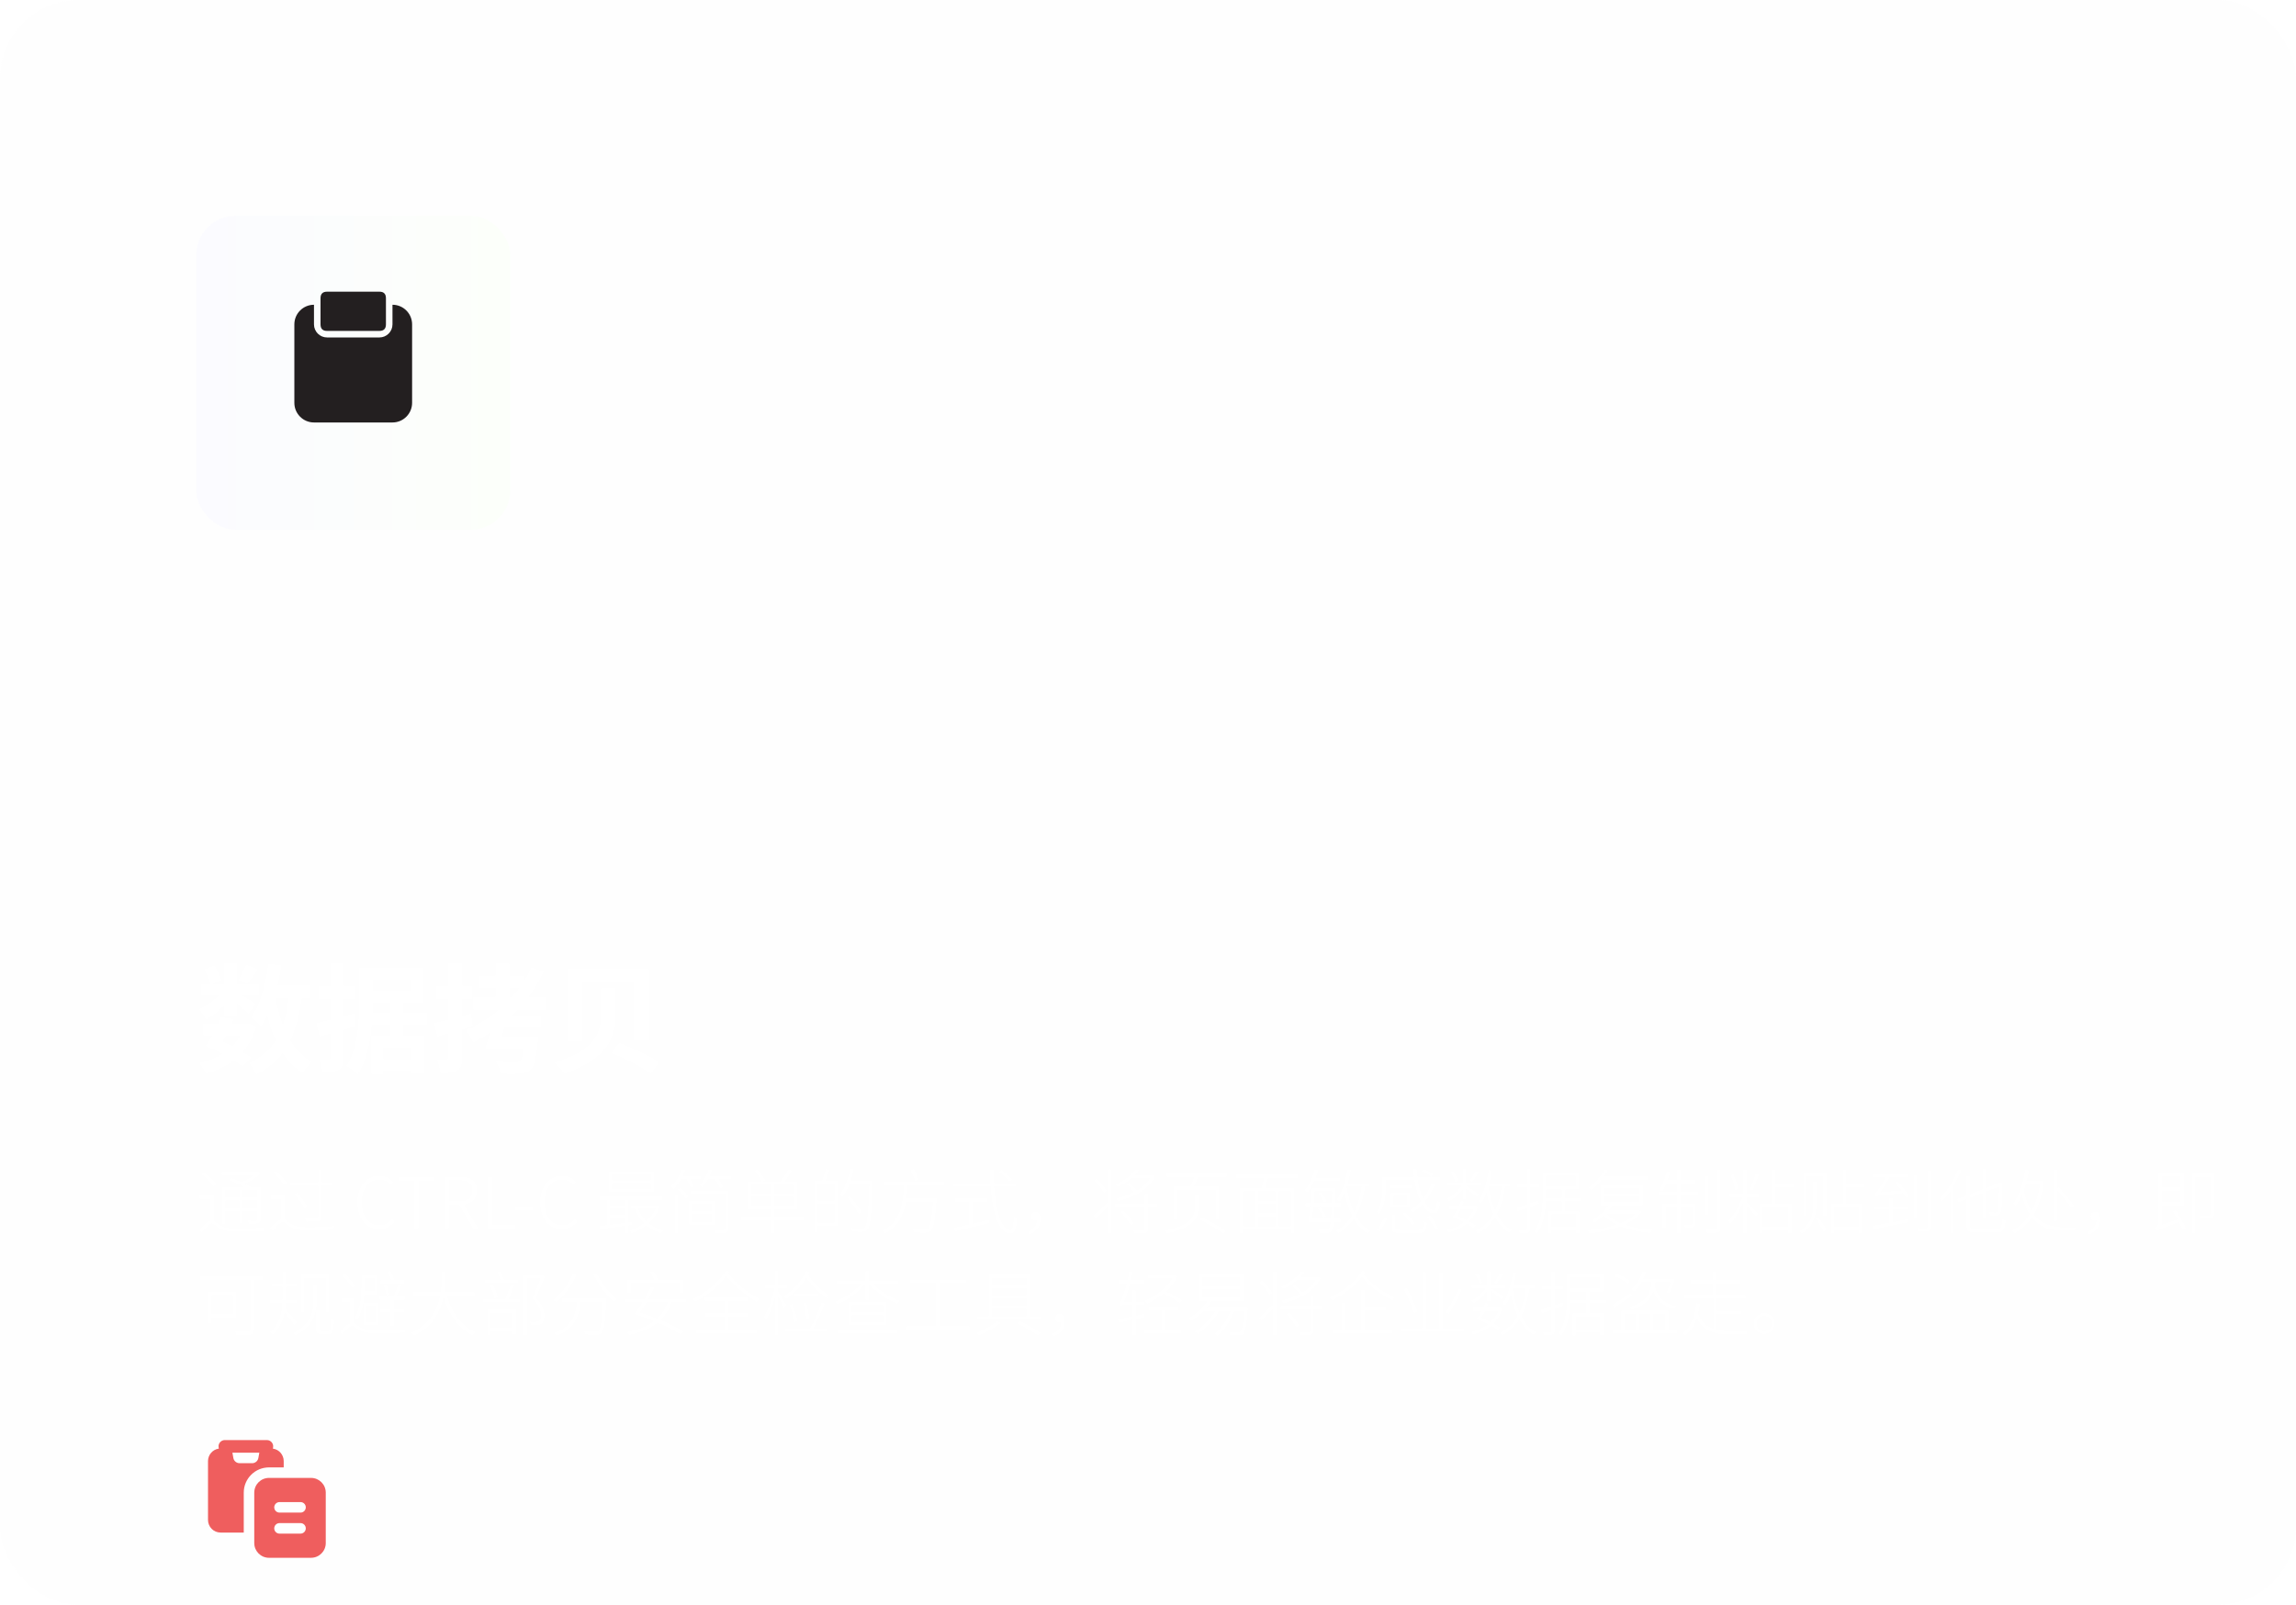 <svg xmlns="http://www.w3.org/2000/svg" xmlns:xlink="http://www.w3.org/1999/xlink" fill="none" version="1.1" width="585" height="409" viewBox="0 0 585 409"><defs><clipPath id="master_svg0_7_1799"><rect x="0" y="0" width="585" height="409" rx="20"/></clipPath><filter id="master_svg1_7_1810" filterUnits="objectBoundingBox" color-interpolation-filters="sRGB" x="-0.25" y="-0.2" width="1.5" height="1.5"><feFlood flood-opacity="0" result="BackgroundImageFix"/><feColorMatrix in="SourceAlpha" type="matrix" values="0 0 0 0 0 0 0 0 0 0 0 0 0 0 0 0 0 0 127 0"/><feOffset dy="4" dx="0"/><feGaussianBlur stdDeviation="5"/><feColorMatrix type="matrix" values="0 0 0 0 0 0 0 0 0 0 0 0 0 0 0 0 0 0 0.3 0"/><feBlend mode="normal" in2="BackgroundImageFix" result="effect1_dropShadow"/><feBlend mode="normal" in="SourceGraphic" in2="effect1_dropShadow" result="shape"/></filter><linearGradient x1="0" y1="0.5" x2="1" y2="0.5" id="master_svg2_7_0921"><stop offset="0%" stop-color="#FBFBFF" stop-opacity="1"/><stop offset="100%" stop-color="#FCFFFA" stop-opacity="1"/></linearGradient><clipPath id="master_svg3_7_0885"><rect x="70" y="71" width="40" height="40" rx="0"/></clipPath><clipPath id="master_svg4_7_1831"><rect x="53" y="367" width="30" height="30" rx="0"/></clipPath></defs><g clip-path="url(#master_svg0_7_1799)"><rect x="0" y="0" width="585" height="409" rx="20" fill="#F1F1F1" fill-opacity="0.1"/><g><g filter="url(#master_svg1_7_1810)"><rect x="50" y="51" width="80" height="80" rx="10" fill="url(#master_svg2_7_0921)" fill-opacity="1"/></g><g clip-path="url(#master_svg3_7_0885)"><g><path d="M100,77.666L100,82.666C100,84.507,98.508,85.999,96.667,85.999L83.333,85.999C81.492,85.999,80,84.507,80,82.666L80,77.666C77.239,77.666,75,79.905,75,82.666L75,102.666C75,105.427,77.239,107.666,80,107.666L100,107.666C102.761,107.666,105,105.427,105,102.666L105,82.666C105,79.905,102.761,77.666,100,77.666Z" fill="#231F20" fill-opacity="1" style="mix-blend-mode:passthrough"/></g><g><path d="M83.333,74.334L96.667,74.334Q98.333,74.334,98.333,76.001L98.333,82.667Q98.333,84.334,96.667,84.334L83.333,84.334Q81.667,84.334,81.667,82.667L81.667,76.001Q81.667,74.334,83.333,74.334Z" fill="#231F20" fill-opacity="1" style="mix-blend-mode:passthrough"/></g></g></g><g><path d="M62.72,245.86C62.24,247,61.4,248.65,60.74,249.7L63.02,250.72C63.8,249.79,64.76,248.41,65.75,247.06L62.72,245.86ZM61.22,263.86C60.68,264.91,59.96,265.84,59.15,266.65L56.69,265.45L57.59,263.86L61.22,263.86ZM52.4,266.59C53.78,267.13,55.25,267.85,56.69,268.6C54.98,269.65,52.97,270.43,50.78,270.91C51.38,271.54,52.07,272.8,52.4,273.61C55.1,272.86,57.53,271.78,59.57,270.25C60.44,270.79,61.22,271.33,61.85,271.81L63.98,269.47C63.38,269.05,62.63,268.6,61.85,268.12C63.38,266.38,64.55,264.22,65.3,261.55L63.35,260.83L62.81,260.95L59.03,260.95L59.51,259.78L56.33,259.21C56.12,259.78,55.88,260.35,55.61,260.95L51.8,260.95L51.8,263.86L54.11,263.86C53.54,264.88,52.94,265.81,52.4,266.59ZM52.01,247.09C52.73,248.26,53.45,249.82,53.66,250.84L51.29,250.84L51.29,253.66L55.73,253.66C54.35,255.13,52.43,256.45,50.66,257.17C51.32,257.83,52.1,259,52.52,259.81C54.02,258.97,55.61,257.74,56.99,256.36L56.99,259.03L60.32,259.03L60.32,255.79C61.46,256.69,62.63,257.68,63.29,258.31L65.18,255.82C64.64,255.43,62.99,254.44,61.61,253.66L66.02,253.66L66.02,250.84L60.32,250.84L60.32,245.5L56.99,245.5L56.99,250.84L53.9,250.84L56.39,249.76C56.15,248.68,55.37,247.15,54.59,246.01L52.01,247.09ZM68.36,245.59C67.7,250.99,66.35,256.12,63.95,259.24C64.67,259.75,66.02,260.92,66.53,261.52C67.1,260.71,67.64,259.81,68.12,258.82C68.69,261.1,69.38,263.23,70.25,265.12C68.69,267.64,66.5,269.53,63.47,270.91C64.07,271.6,65.03,273.1,65.33,273.82C68.15,272.38,70.34,270.58,72.02,268.33C73.37,270.4,75.05,272.14,77.12,273.43C77.63,272.53,78.68,271.24,79.46,270.61C77.18,269.35,75.38,267.46,73.97,265.12C75.41,262.15,76.31,258.61,76.88,254.38L78.77,254.38L78.77,251.05L70.73,251.05C71.09,249.43,71.42,247.78,71.66,246.07L68.36,245.59ZM73.52,254.38C73.22,256.93,72.77,259.21,72.08,261.19C71.27,259.09,70.67,256.81,70.25,254.38L73.52,254.38ZM94.55,264.01L94.55,273.67L97.64,273.67L97.64,272.8L104.9,272.8L104.9,273.64L108.14,273.64L108.14,264.01L102.74,264.01L102.74,261.13L108.83,261.13L108.83,258.1L102.74,258.1L102.74,255.43L107.99,255.43L107.99,246.7L91.46,246.7L91.46,255.91C91.46,260.62,91.22,267.22,88.22,271.66C89,272.05,90.53,273.13,91.13,273.76C93.44,270.37,94.37,265.51,94.73,261.13L99.38,261.13L99.38,264.01L94.55,264.01ZM94.94,249.79L104.6,249.79L104.6,252.37L94.94,252.37L94.94,249.79ZM94.94,255.43L99.38,255.43L99.38,258.1L94.91,258.1L94.94,255.91L94.94,255.43ZM97.64,269.95L97.64,266.95L104.9,266.95L104.9,269.95L97.64,269.95ZM84.26,245.53L84.26,251.2L81.11,251.2L81.11,254.5L84.26,254.5L84.26,259.87L80.63,260.74L81.44,264.19L84.26,263.38L84.26,269.47C84.26,269.86,84.14,269.98,83.78,269.98C83.42,270.01,82.37,270.01,81.26,269.98C81.71,270.91,82.1,272.41,82.19,273.28C84.14,273.28,85.46,273.16,86.36,272.59C87.29,272.05,87.56,271.15,87.56,269.5L87.56,262.45L90.65,261.52L90.2,258.28L87.56,259L87.56,254.5L90.59,254.5L90.59,251.2L87.56,251.2L87.56,245.53L84.26,245.53ZM135.44,246.55C134.9,247.69,134.3,248.8,133.64,249.85L133.64,248.65L129.77,248.65L129.77,245.5L126.29,245.5L126.29,248.65L122.03,248.65L122.03,251.71L126.29,251.71L126.29,254.05L120.59,254.05L120.59,257.29L127.16,257.29C124.67,259.42,121.85,261.16,118.79,262.48C119.33,263.23,120.23,264.85,120.53,265.66C122,264.94,123.41,264.13,124.79,263.23C124.43,264.67,124.04,266.05,123.68,267.13L133.49,267.13C133.22,269.08,132.89,270.07,132.44,270.43C132.11,270.67,131.75,270.7,131.09,270.7C130.28,270.7,128.21,270.67,126.35,270.49C126.95,271.36,127.43,272.68,127.49,273.64C129.44,273.7,131.3,273.7,132.32,273.61C133.58,273.55,134.42,273.34,135.2,272.59C136.1,271.69,136.61,269.68,137.03,265.48C137.09,265.06,137.15,264.16,137.15,264.16L127.88,264.16L128.45,261.88L137.9,261.88L137.9,259L130.19,259C130.79,258.46,131.36,257.89,131.9,257.29L139.1,257.29L139.1,254.05L134.66,254.05C136.13,252.07,137.45,249.91,138.56,247.63L135.44,246.55ZM129.77,251.71L132.38,251.71C131.78,252.52,131.15,253.3,130.49,254.05L129.77,254.05L129.77,251.71ZM114.23,245.53L114.23,251.2L111.11,251.2L111.11,254.5L114.23,254.5L114.23,259.87L110.63,260.74L111.41,264.19L114.23,263.38L114.23,269.47C114.23,269.86,114.11,269.98,113.75,269.98C113.39,270.01,112.31,270.01,111.26,269.98C111.71,271,112.13,272.56,112.22,273.52C114.2,273.52,115.58,273.37,116.51,272.8C117.47,272.2,117.77,271.21,117.77,269.5L117.77,262.36L120.44,261.55L119.99,258.31L117.77,258.91L117.77,254.5L120.29,254.5L120.29,251.2L117.77,251.2L117.77,245.53L114.23,245.53ZM153.11,251.89L153.11,258.7C153.11,262.72,152.06,267.55,141.29,270.76C142.19,271.48,143.3,272.92,143.75,273.67C154.97,269.86,156.89,263.92,156.89,258.73L156.89,251.89L153.11,251.89ZM155.78,268.3C159.14,269.71,163.67,272.02,165.83,273.58L167.96,270.7C165.62,269.14,161,267.01,157.76,265.75L155.78,268.3ZM144.77,246.94L144.77,265.3L148.37,265.3L148.37,250.24L161.54,250.24L161.54,265.15L165.35,265.15L165.35,246.94L144.77,246.94Z" fill="#FFFFFF" fill-opacity="1"/></g><g><path d="M51.368,299.212C52.448,300.148,53.762,301.462,54.374,302.29L55.04,301.732C54.392,300.904,53.078,299.644,51.98,298.744L51.368,299.212ZM54.41,304.648L50.882,304.648L50.882,305.494L53.582,305.494L53.582,311.11C52.772,311.362,51.854,312.262,50.846,313.396L51.44,314.08C52.43,312.802,53.312,311.794,53.96,311.794C54.392,311.794,55.022,312.442,55.742,312.874C57.02,313.684,58.532,313.9,60.746,313.9C62.69,313.9,65.948,313.81,67.118,313.738C67.136,313.468,67.28,313.072,67.37,312.856C65.534,313,62.978,313.126,60.746,313.126C58.712,313.126,57.236,312.982,56.012,312.226C55.238,311.722,54.806,311.326,54.41,311.146L54.41,304.648ZM56.48,298.69L56.48,299.446L64.796,299.446C63.914,300.13,62.726,300.814,61.592,301.282C60.674,300.868,59.702,300.472,58.838,300.166L58.28,300.706C59.594,301.192,61.16,301.894,62.348,302.506L56.57,302.506L56.57,311.83L57.398,311.83L57.398,308.662L60.998,308.662L60.998,311.758L61.808,311.758L61.808,308.662L65.534,308.662L65.534,310.786C65.534,311.02,65.462,311.092,65.228,311.11C64.976,311.11,64.148,311.128,63.122,311.092C63.248,311.308,63.356,311.614,63.41,311.848C64.688,311.848,65.444,311.848,65.858,311.704C66.254,311.56,66.38,311.326,66.38,310.786L66.38,302.506L64.004,302.506C63.59,302.254,63.05,301.966,62.438,301.678C63.878,300.994,65.39,300.04,66.416,299.068L65.822,298.636L65.642,298.69L56.48,298.69ZM65.534,303.244L65.534,305.188L61.808,305.188L61.808,303.244L65.534,303.244ZM57.398,305.908L60.998,305.908L60.998,307.906L57.398,307.906L57.398,305.908ZM57.398,305.188L57.398,303.244L60.998,303.244L60.998,305.188L57.398,305.188ZM65.534,305.908L65.534,307.906L61.808,307.906L61.808,305.908L65.534,305.908ZM69.656,298.87C70.664,299.788,71.834,301.084,72.374,301.912L73.094,301.408C72.518,300.598,71.348,299.338,70.322,298.438L69.656,298.87ZM75.038,304.324C75.992,305.44,77.108,307.024,77.594,307.96L78.314,307.528C77.792,306.592,76.694,305.08,75.74,303.964L75.038,304.324ZM72.536,304.774L68.972,304.774L68.972,305.602L71.69,305.602L71.69,310.732C70.862,310.966,69.908,311.866,68.846,313.018L69.44,313.738C70.52,312.424,71.456,311.434,72.104,311.434C72.5,311.434,73.058,312.064,73.778,312.55C74.984,313.378,76.46,313.558,78.692,313.558C80.33,313.558,83.678,313.468,84.956,313.396C84.974,313.126,85.118,312.712,85.226,312.478C83.516,312.622,80.942,312.766,78.692,312.766C76.64,312.766,75.218,312.622,74.066,311.866C73.328,311.38,72.932,310.948,72.536,310.75L72.536,304.774ZM81.086,298.006L81.086,301.318L73.958,301.318L73.958,302.146L81.086,302.146L81.086,310.012C81.086,310.336,80.96,310.426,80.618,310.462C80.258,310.462,79.034,310.462,77.63,310.426C77.756,310.696,77.918,311.074,77.954,311.344C79.664,311.344,80.69,311.326,81.212,311.164C81.752,311.02,81.986,310.732,81.986,309.994L81.986,302.146L84.632,302.146L84.632,301.318L81.986,301.318L81.986,298.006L81.086,298.006ZM96.602,313.234C98.312,313.234,99.518,312.532,100.526,311.362L99.914,310.678C98.978,311.704,97.97,312.262,96.656,312.262C93.902,312.262,92.174,309.976,92.174,306.412C92.174,302.848,93.938,300.616,96.728,300.616C97.898,300.616,98.852,301.156,99.554,301.93L100.166,301.228C99.464,300.4,98.258,299.644,96.71,299.644C93.38,299.644,91.058,302.236,91.058,306.43C91.058,310.606,93.362,313.234,96.602,313.234ZM105.566,313L106.664,313L106.664,300.814L110.786,300.814L110.786,299.878L101.444,299.878L101.444,300.814L105.566,300.814L105.566,313ZM114.368,306.178L114.368,300.778L116.888,300.778C119.138,300.778,120.38,301.48,120.38,303.388C120.38,305.278,119.138,306.178,116.888,306.178L114.368,306.178ZM120.542,313L121.766,313L118.22,306.988C120.218,306.682,121.496,305.476,121.496,303.388C121.496,300.832,119.732,299.878,117.122,299.878L113.288,299.878L113.288,313L114.368,313L114.368,307.078L117.05,307.078L120.542,313ZM124.232,313L131.288,313L131.288,312.064L125.312,312.064L125.312,299.878L124.232,299.878L124.232,313ZM131.36,308.482L135.788,308.482L135.788,307.582L131.36,307.582L131.36,308.482ZM143.168,313.234C144.878,313.234,146.084,312.532,147.092,311.362L146.48,310.678C145.544,311.704,144.536,312.262,143.222,312.262C140.468,312.262,138.74,309.976,138.74,306.412C138.74,302.848,140.504,300.616,143.294,300.616C144.464,300.616,145.418,301.156,146.12,301.93L146.732,301.228C146.03,300.4,144.824,299.644,143.276,299.644C139.946,299.644,137.624,302.236,137.624,306.43C137.624,310.606,139.928,313.234,143.168,313.234ZM155.93,301.498L165.794,301.498L165.794,303.082L155.93,303.082L155.93,301.498ZM155.93,299.266L165.794,299.266L165.794,300.814L155.93,300.814L155.93,299.266ZM155.066,298.546L155.066,303.784L166.658,303.784L166.658,298.546L155.066,298.546ZM159.188,305.764L159.188,307.276L155.39,307.276L155.39,305.764L159.188,305.764ZM152.69,312.442L152.816,313.27L159.188,312.406L159.188,314.332L160.034,314.332L160.034,312.298L161.078,312.154L161.078,311.434L160.034,311.56L160.034,305.764L168.818,305.764L168.818,305.008L152.762,305.008L152.762,305.764L154.562,305.764L154.562,312.244L152.69,312.442ZM160.808,307.168L160.808,307.942L161.762,307.942L161.708,307.96C162.248,309.4,163.076,310.678,164.12,311.722C163.004,312.586,161.726,313.234,160.484,313.612C160.646,313.774,160.844,314.098,160.934,314.278C162.23,313.846,163.544,313.162,164.696,312.244C165.776,313.162,167.054,313.864,168.494,314.296C168.62,314.08,168.854,313.774,169.034,313.612C167.612,313.234,166.352,312.586,165.29,311.74C166.532,310.606,167.558,309.148,168.134,307.366L167.63,307.132L167.468,307.168L160.808,307.168ZM162.5,307.942L167.072,307.942C166.55,309.22,165.704,310.318,164.714,311.218C163.742,310.3,163.004,309.202,162.5,307.942ZM159.188,308.014L159.188,309.598L155.39,309.598L155.39,308.014L159.188,308.014ZM159.188,310.318L159.188,311.668L155.39,312.136L155.39,310.318L159.188,310.318ZM171.914,304.756L171.914,314.296L172.778,314.296L172.778,304.756L171.914,304.756ZM172.67,303.172C173.444,303.838,174.326,304.81,174.74,305.44L175.424,304.972C174.992,304.342,174.11,303.424,173.3,302.74L172.67,303.172ZM175.586,306.034L175.586,312.1L182.12,312.1L182.12,306.034L175.586,306.034ZM173.732,297.97C173.138,299.734,172.112,301.39,170.87,302.488C171.086,302.596,171.446,302.848,171.608,302.992C172.31,302.308,172.976,301.444,173.552,300.454L174.884,300.454C175.334,301.174,175.766,302.092,175.946,302.686L176.738,302.38C176.576,301.894,176.198,301.12,175.802,300.454L178.628,300.454L178.628,299.68L173.966,299.68C174.2,299.194,174.398,298.69,174.578,298.168L173.732,297.97ZM180.554,297.988C180.086,299.572,179.258,301.03,178.214,302.038C178.448,302.164,178.79,302.416,178.952,302.56C179.492,302.002,179.996,301.282,180.428,300.49L182.138,300.49C182.696,301.246,183.236,302.218,183.47,302.848L184.244,302.524C184.028,301.966,183.56,301.192,183.074,300.49L186.332,300.49L186.332,299.716L180.806,299.716C181.04,299.212,181.238,298.708,181.4,298.168L180.554,297.988ZM181.31,309.346L181.31,311.362L176.378,311.362L176.378,309.346L181.31,309.346ZM176.378,306.772L181.31,306.772L181.31,308.644L176.378,308.644L176.378,306.772ZM176.054,303.46L176.054,304.27L184.802,304.27L184.802,313.108C184.802,313.36,184.73,313.432,184.442,313.45C184.172,313.468,183.218,313.468,182.102,313.45C182.246,313.684,182.372,314.026,182.426,314.26C183.776,314.26,184.604,314.26,185.072,314.116C185.522,313.972,185.648,313.702,185.648,313.108L185.648,303.46L176.054,303.46ZM191.444,304.972L196.322,304.972L196.322,307.33L191.444,307.33L191.444,304.972ZM197.222,304.972L202.298,304.972L202.298,307.33L197.222,307.33L197.222,304.972ZM191.444,301.894L196.322,301.894L196.322,304.216L191.444,304.216L191.444,301.894ZM197.222,301.894L202.298,301.894L202.298,304.216L197.222,304.216L197.222,301.894ZM200.858,298.024C200.39,298.942,199.598,300.238,198.914,301.102L194.324,301.102L194.954,300.76C194.594,300.022,193.73,298.888,192.974,298.06L192.254,298.42C192.992,299.248,193.766,300.364,194.162,301.102L190.598,301.102L190.598,308.104L196.322,308.104L196.322,310.12L188.834,310.12L188.834,310.948L196.322,310.948L196.322,314.332L197.222,314.332L197.222,310.948L204.818,310.948L204.818,310.12L197.222,310.12L197.222,308.104L203.18,308.104L203.18,301.102L199.886,301.102C200.516,300.292,201.2,299.266,201.758,298.366L200.858,298.024ZM215.906,305.224C216.986,306.52,218.246,308.338,218.822,309.436L219.56,308.932C218.966,307.87,217.688,306.124,216.59,304.828L215.906,305.224ZM210.38,297.934C210.218,298.78,209.822,300.022,209.516,300.868L207.518,300.868L207.518,313.918L208.346,313.918L208.346,312.424L213.476,312.424L213.476,300.868L210.308,300.868C210.65,300.094,211.028,299.05,211.316,298.15L210.38,297.934ZM208.346,301.66L212.648,301.66L212.648,305.98L208.346,305.98L208.346,301.66ZM208.346,311.596L208.346,306.79L212.648,306.79L212.648,311.596L208.346,311.596ZM216.716,297.862C216.14,300.418,215.186,302.92,213.926,304.558C214.142,304.666,214.52,304.918,214.664,305.044C215.33,304.126,215.924,302.974,216.428,301.678L221.504,301.678C221.234,309.382,220.91,312.19,220.316,312.838C220.136,313.072,219.92,313.108,219.56,313.108C219.164,313.108,218.084,313.108,216.914,313C217.076,313.234,217.166,313.594,217.202,313.846C218.192,313.918,219.218,313.954,219.794,313.918C220.37,313.882,220.712,313.756,221.072,313.324C221.774,312.478,222.044,309.742,222.35,301.372C222.35,301.246,222.35,300.85,222.35,300.85L216.734,300.85C217.04,299.95,217.328,298.996,217.544,298.042L216.716,297.862ZM231.998,298.276C232.466,299.158,233.024,300.31,233.24,301.048L234.122,300.67C233.852,299.932,233.312,298.798,232.808,297.934L231.998,298.276ZM225.194,301.228L225.194,302.074L230.324,302.074C230.09,306.376,229.568,311.398,224.762,313.702C224.978,313.864,225.266,314.152,225.41,314.368C228.902,312.622,230.234,309.526,230.828,306.232L237.704,306.232C237.38,310.822,237.002,312.64,236.462,313.144C236.246,313.306,236.03,313.342,235.616,313.342C235.166,313.342,233.906,313.324,232.574,313.216C232.754,313.45,232.862,313.81,232.88,314.062C234.104,314.152,235.274,314.188,235.868,314.152C236.498,314.134,236.858,314.026,237.182,313.666C237.866,313,238.244,311.056,238.622,305.854C238.64,305.71,238.658,305.368,238.658,305.368L230.954,305.368C231.116,304.27,231.188,303.154,231.26,302.074L240.512,302.074L240.512,301.228L225.194,301.228ZM254.534,298.69C255.524,299.374,256.694,300.382,257.27,301.048L257.882,300.472C257.306,299.824,256.118,298.852,255.128,298.168L254.534,298.69ZM252.212,298.06C252.23,299.248,252.266,300.4,252.338,301.516L242.834,301.516L242.834,302.362L252.392,302.362C252.896,309.256,254.516,314.386,257.36,314.386C258.548,314.386,258.926,313.414,259.106,310.444C258.872,310.354,258.512,310.174,258.314,309.976C258.206,312.478,257.99,313.486,257.414,313.486C255.344,313.486,253.76,308.986,253.274,302.362L258.8,302.362L258.8,301.516L253.22,301.516C253.166,300.418,253.13,299.266,253.13,298.06L252.212,298.06ZM242.96,312.946L243.284,313.792C245.57,313.252,248.954,312.442,252.068,311.686L251.996,310.894L247.838,311.848L247.838,306.286L251.492,306.286L251.492,305.422L243.446,305.422L243.446,306.286L246.974,306.286L246.974,312.046L242.96,312.946ZM262.256,314.602C263.948,313.936,265.1,312.568,265.1,310.678C265.1,309.562,264.65,308.842,263.804,308.842C263.21,308.842,262.688,309.202,262.688,309.94C262.688,310.696,263.156,311.038,263.804,311.038C263.93,311.038,264.056,311.02,264.182,310.984C264.11,312.406,263.336,313.288,261.95,313.936L262.256,314.602ZM285.548,308.914C286.538,309.886,287.618,311.272,288.05,312.19L288.806,311.722C288.338,310.804,287.258,309.472,286.268,308.518L285.548,308.914ZM278.762,300.886C279.77,301.804,280.832,303.118,281.3,304.018L281.966,303.46C281.498,302.596,280.382,301.318,279.392,300.4L278.762,300.886ZM291.632,304.306L291.632,306.826L284.09,306.826L284.09,307.654L291.632,307.654L291.632,313.144C291.632,313.396,291.56,313.486,291.272,313.504C290.948,313.522,289.94,313.522,288.734,313.486C288.86,313.738,289.004,314.098,289.04,314.332C290.48,314.332,291.38,314.332,291.848,314.188C292.334,314.044,292.496,313.756,292.496,313.126L292.496,307.654L294.8,307.654L294.8,306.826L292.496,306.826L292.496,304.306L291.632,304.306ZM278.6,309.814L279.158,310.516C280.076,309.652,281.156,308.572,282.218,307.528L282.218,314.314L283.064,314.314L283.064,297.988L282.218,297.988L282.218,306.448C280.886,307.744,279.5,309.022,278.6,309.814ZM287.042,301.822C287.744,302.398,288.5,303.19,288.95,303.82C287.51,304.558,285.908,305.098,284.378,305.404C284.54,305.566,284.72,305.908,284.81,306.124C288.59,305.26,292.622,303.262,294.314,299.716L293.756,299.41L293.594,299.446L289.184,299.446C289.562,299.068,289.904,298.672,290.192,298.276L289.328,297.988C288.338,299.464,286.358,300.958,284.252,301.894C284.414,302.038,284.684,302.29,284.81,302.452C286.07,301.858,287.312,301.084,288.338,300.22L293.072,300.22C292.298,301.516,291.074,302.578,289.652,303.406C289.22,302.794,288.392,301.984,287.69,301.426L287.042,301.822ZM304.412,304.54L304.412,307.816C304.412,309.85,303.782,312.154,296.834,313.612C296.996,313.792,297.23,314.134,297.338,314.314C304.52,312.766,305.294,310.228,305.294,307.834L305.294,304.54L304.412,304.54ZM305.726,310.858C307.832,311.866,310.478,313.378,311.792,314.404L312.35,313.702C310.982,312.694,308.336,311.218,306.248,310.282L305.726,310.858ZM299.138,302.362L299.138,310.768L300.02,310.768L300.02,303.172L309.704,303.172L309.704,310.75L310.622,310.75L310.622,302.362L304.16,302.362C304.556,301.642,304.952,300.706,305.33,299.878L312.566,299.878L312.566,299.05L297.212,299.05L297.212,299.878L304.304,299.878C304.034,300.652,303.62,301.642,303.26,302.362L299.138,302.362ZM320.504,306.79L324.95,306.79L324.95,309.22L320.504,309.22L320.504,306.79ZM320.504,306.034L320.504,303.586L324.95,303.586L324.95,306.034L320.504,306.034ZM320.504,309.976L324.95,309.976L324.95,312.532L320.504,312.532L320.504,309.976ZM314.942,299.266L314.942,300.112L322.124,300.112C321.962,300.958,321.692,301.984,321.44,302.758L315.806,302.758L315.806,314.35L316.652,314.35L316.652,313.378L328.928,313.378L328.928,314.35L329.81,314.35L329.81,302.758L322.322,302.758C322.592,301.966,322.88,300.994,323.15,300.112L330.728,300.112L330.728,299.266L314.942,299.266ZM316.652,312.532L316.652,303.586L319.694,303.586L319.694,312.532L316.652,312.532ZM328.928,312.532L325.778,312.532L325.778,303.586L328.928,303.586L328.928,312.532ZM335.912,304.162C336.542,304.828,337.154,305.746,337.406,306.394L338.036,306.07C337.802,305.422,337.154,304.504,336.506,303.856L335.912,304.162ZM335.75,308.05C336.416,308.788,337.064,309.796,337.316,310.498L337.946,310.156C337.712,309.472,337.028,308.446,336.362,307.744L335.75,308.05ZM334.976,297.988C334.436,300.04,333.572,302.056,332.42,303.406C332.618,303.514,332.996,303.748,333.158,303.892C333.788,303.1,334.364,302.092,334.85,300.958L341.348,300.958L341.348,300.148L335.192,300.148C335.426,299.5,335.66,298.834,335.84,298.15L334.976,297.988ZM339.296,307.402C339.242,308.734,339.17,309.796,339.098,310.624L334.31,310.624C334.418,309.706,334.526,308.572,334.652,307.402L339.296,307.402ZM334.22,302.812C334.148,303.946,334.04,305.278,333.914,306.61L332.582,306.61L332.582,307.402L333.842,307.402C333.68,308.914,333.518,310.372,333.356,311.416L339.008,311.416C338.882,312.442,338.738,312.964,338.558,313.18C338.414,313.396,338.252,313.432,337.964,313.432C337.64,313.432,336.83,313.414,335.966,313.342C336.092,313.576,336.182,313.918,336.2,314.152C336.974,314.206,337.784,314.224,338.234,314.206C338.72,314.17,339.008,314.044,339.278,313.666C339.53,313.36,339.71,312.712,339.854,311.416L341.564,311.416L341.564,310.624L339.926,310.624C339.998,309.778,340.07,308.716,340.124,307.402L341.672,307.402L341.672,306.61L340.16,306.61L340.268,303.316C340.268,303.172,340.286,302.812,340.286,302.812L334.22,302.812ZM339.332,306.61L334.724,306.61L334.976,303.604L339.44,303.604L339.332,306.61ZM343.13,302.326L346.964,302.326C346.568,304.936,345.974,307.132,345.02,308.95C344.138,307.078,343.508,304.846,343.112,302.416L343.13,302.326ZM343.382,297.988C342.842,300.922,341.96,303.838,340.628,305.728C340.844,305.854,341.204,306.124,341.348,306.25C341.798,305.566,342.194,304.756,342.572,303.874C343.022,306.106,343.67,308.122,344.534,309.832C343.526,311.416,342.194,312.676,340.412,313.63C340.592,313.792,340.88,314.134,340.988,314.296C342.662,313.324,343.958,312.118,344.966,310.624C345.884,312.208,347.054,313.486,348.494,314.386C348.638,314.152,348.926,313.846,349.142,313.684C347.612,312.838,346.406,311.488,345.47,309.814C346.604,307.816,347.324,305.35,347.81,302.326L348.908,302.326L348.908,301.516L343.382,301.516C343.706,300.436,343.976,299.302,344.21,298.132L343.382,297.988ZM362.192,298.456C363.074,298.798,364.136,299.356,364.676,299.842L365.198,299.266C364.658,298.816,363.596,298.258,362.714,297.97L362.192,298.456ZM353.984,302.074L353.984,302.794L359.672,302.794L359.672,302.074L353.984,302.074ZM354.632,309.67L354.632,312.892C354.632,313.99,355.118,314.206,356.936,314.206C357.332,314.206,361.094,314.206,361.508,314.206C363.092,314.206,363.434,313.72,363.56,311.56C363.308,311.524,362.93,311.398,362.714,311.254C362.642,313.162,362.498,313.45,361.472,313.45C360.68,313.45,357.512,313.45,356.936,313.45C355.712,313.45,355.496,313.342,355.496,312.874L355.496,309.67L354.632,309.67ZM357.314,309.31C358.232,310.174,359.258,311.398,359.762,312.172L360.482,311.74C359.996,310.984,358.898,309.778,357.998,308.95L357.314,309.31ZM363.668,310.102C364.46,311.146,365.306,312.55,365.666,313.468L366.494,313.144C366.116,312.244,365.252,310.84,364.442,309.832L363.668,310.102ZM352.724,310.246C352.256,311.182,351.536,312.586,350.78,313.414L351.554,313.774C352.274,312.892,352.94,311.524,353.444,310.57L352.724,310.246ZM355.064,304.774L358.502,304.774L358.502,307.006L355.064,307.006L355.064,304.774ZM354.29,304.072L354.29,307.708L359.276,307.708L359.276,304.072L354.29,304.072ZM352.256,299.896L352.256,302.578C352.256,304.414,352.076,306.97,350.744,308.896C350.942,308.986,351.266,309.274,351.41,309.454C352.814,307.402,353.084,304.576,353.084,302.596L353.084,300.67L360.392,300.67C360.698,302.83,361.274,304.738,362.012,306.214C361.202,307.096,360.266,307.852,359.258,308.464C359.438,308.59,359.78,308.878,359.906,309.04C360.806,308.446,361.652,307.762,362.426,306.952C363.29,308.374,364.316,309.22,365.378,309.22C366.35,309.22,366.71,308.554,366.872,306.43C366.638,306.358,366.332,306.214,366.134,306.034C366.062,307.708,365.882,308.392,365.414,308.41C364.622,308.41,363.758,307.654,363.002,306.304C364.046,305.08,364.91,303.622,365.522,301.966L364.712,301.768C364.19,303.154,363.488,304.432,362.588,305.53C362.012,304.234,361.508,302.578,361.238,300.67L366.818,300.67L366.818,299.896L361.13,299.896C361.076,299.284,361.022,298.636,361.004,297.97L360.14,297.97C360.158,298.636,360.212,299.266,360.284,299.896L352.256,299.896ZM375.98,298.402C375.638,299.122,375.008,300.22,374.54,300.868L375.116,301.174C375.62,300.544,376.232,299.608,376.736,298.762L375.98,298.402ZM369.608,298.78C370.112,299.536,370.616,300.544,370.814,301.192L371.48,300.886C371.3,300.238,370.796,299.248,370.256,298.528L369.608,298.78ZM375.53,308.104C375.098,309.22,374.432,310.156,373.622,310.93C372.848,310.534,372.02,310.156,371.228,309.832C371.534,309.328,371.876,308.734,372.182,308.104L375.53,308.104ZM370.112,310.174C371.03,310.516,372.056,310.984,372.992,311.452C371.75,312.424,370.256,313.072,368.708,313.432C368.87,313.594,369.068,313.918,369.14,314.116C370.814,313.666,372.398,312.946,373.712,311.848C374.396,312.208,374.99,312.568,375.422,312.892L376.016,312.298C375.566,311.992,374.99,311.65,374.324,311.29C375.314,310.3,376.088,309.058,376.538,307.492L376.07,307.276L375.908,307.312L372.56,307.312L373.028,306.232L372.236,306.088C372.092,306.484,371.93,306.898,371.732,307.312L369.176,307.312L369.176,308.104L371.336,308.104C370.94,308.86,370.508,309.598,370.112,310.174ZM372.668,297.97L372.668,301.426L368.78,301.426L368.78,302.2L372.416,302.2C371.534,303.532,370.058,304.846,368.69,305.44C368.87,305.62,369.104,305.926,369.212,306.16C370.454,305.494,371.75,304.324,372.668,303.1L372.668,305.692L373.514,305.692L373.514,302.938C374.45,303.568,375.836,304.612,376.304,305.062L376.826,304.378C376.34,304.018,374.306,302.686,373.514,302.2L377.348,302.2L377.348,301.426L373.514,301.426L373.514,297.97L372.668,297.97ZM380.948,308.518C380.156,306.736,379.58,304.648,379.22,302.416L379.22,302.398L382.64,302.398C382.28,304.774,381.758,306.808,380.948,308.518ZM379.292,298.204C378.824,301.318,378.014,304.306,376.628,306.196C376.844,306.322,377.204,306.592,377.348,306.718C377.888,305.908,378.338,304.954,378.734,303.874C379.166,305.908,379.742,307.762,380.498,309.382C379.454,311.218,377.996,312.64,375.962,313.666C376.142,313.846,376.394,314.188,376.484,314.368C378.41,313.306,379.85,311.938,380.93,310.228C381.884,311.938,383.072,313.306,384.584,314.188C384.71,313.954,384.98,313.666,385.178,313.486C383.594,312.658,382.352,311.236,381.398,309.418C382.406,307.51,383.054,305.206,383.486,302.398L384.746,302.398L384.746,301.57L379.454,301.57C379.724,300.544,379.94,299.464,380.12,298.33L379.292,298.204ZM394.502,308.68L394.502,314.368L395.312,314.368L395.312,313.486L401.54,313.486L401.54,314.26L402.368,314.26L402.368,308.68L398.768,308.68L398.768,306.142L402.998,306.142L402.998,305.35L398.768,305.35L398.768,303.136L402.314,303.136L402.314,298.816L393.062,298.816L393.062,304.198C393.062,307.096,392.882,311.002,390.974,313.828C391.172,313.918,391.532,314.152,391.694,314.296C393.278,311.992,393.746,308.842,393.872,306.142L397.922,306.142L397.922,308.68L394.502,308.68ZM393.908,299.608L401.468,299.608L401.468,302.344L393.908,302.344L393.908,299.608ZM393.908,303.136L397.922,303.136L397.922,305.35L393.89,305.35L393.908,304.198L393.908,303.136ZM395.312,312.73L395.312,309.454L401.54,309.454L401.54,312.73L395.312,312.73ZM389.084,297.988L389.084,301.732L386.618,301.732L386.618,302.578L389.084,302.578L389.084,306.934C388.076,307.276,387.14,307.582,386.42,307.798L386.708,308.68L389.084,307.834L389.084,313.144C389.084,313.396,388.976,313.468,388.76,313.468C388.544,313.486,387.824,313.486,386.96,313.468C387.068,313.72,387.194,314.08,387.23,314.278C388.364,314.296,389.012,314.26,389.372,314.134C389.75,313.99,389.912,313.738,389.912,313.144L389.912,307.546L392.09,306.79L391.964,305.962L389.912,306.664L389.912,302.578L392.09,302.578L392.09,301.732L389.912,301.732L389.912,297.988L389.084,297.988ZM408.668,304.918L417.632,304.918L417.632,306.412L408.668,306.412L408.668,304.918ZM408.668,302.758L417.632,302.758L417.632,304.234L408.668,304.234L408.668,302.758ZM407.822,302.038L407.822,307.132L409.856,307.132C408.83,308.644,407.228,310.048,405.608,310.966C405.806,311.11,406.13,311.416,406.256,311.56C407.048,311.074,407.858,310.444,408.614,309.742C409.46,310.678,410.576,311.452,411.89,312.082C409.586,312.856,406.958,313.324,404.492,313.522C404.654,313.738,404.816,314.116,404.87,314.35C407.552,314.062,410.432,313.504,412.916,312.532C415.13,313.432,417.758,313.972,420.494,314.224C420.602,313.99,420.818,313.63,421.016,313.432C418.478,313.234,416.048,312.802,413.978,312.1C415.76,311.272,417.272,310.228,418.244,308.878L417.668,308.482L417.524,308.518L409.784,308.518C410.162,308.068,410.504,307.6,410.792,307.132L418.532,307.132L418.532,302.038L407.822,302.038ZM408.848,297.97C407.966,299.806,406.346,301.516,404.798,302.614C404.96,302.794,405.23,303.172,405.338,303.37C406.292,302.632,407.264,301.678,408.11,300.616L419.846,300.616L419.846,299.842L408.686,299.842C409.046,299.32,409.388,298.78,409.658,298.222L408.848,297.97ZM416.822,309.256C415.868,310.264,414.5,311.056,412.916,311.704C411.368,311.056,410.09,310.246,409.19,309.256L416.822,309.256ZM434.336,299.716L434.336,309.58L435.164,309.58L435.164,299.716L434.336,299.716ZM437.522,298.096L437.522,312.892C437.522,313.198,437.432,313.27,437.162,313.288C436.82,313.306,435.776,313.306,434.642,313.27C434.768,313.558,434.894,313.99,434.948,314.242C436.262,314.242,437.234,314.224,437.702,314.062C438.188,313.9,438.386,313.612,438.386,312.856L438.386,298.096L437.522,298.096ZM424.67,298.456C424.256,300.22,423.626,302.02,422.762,303.262C422.996,303.334,423.392,303.496,423.554,303.586C423.932,303.01,424.274,302.308,424.58,301.516L427.28,301.516L427.28,303.73L422.708,303.73L422.708,304.558L427.28,304.558L427.28,306.7L423.608,306.7L423.608,312.838L424.418,312.838L424.418,307.51L427.28,307.51L427.28,314.332L428.108,314.332L428.108,307.51L431.15,307.51L431.15,311.83C431.15,312.01,431.096,312.082,430.898,312.082C430.664,312.118,430.016,312.118,429.08,312.082C429.206,312.316,429.332,312.622,429.368,312.874C430.43,312.874,431.132,312.856,431.492,312.712C431.888,312.568,431.978,312.316,431.978,311.83L431.978,306.7L428.108,306.7L428.108,304.558L432.752,304.558L432.752,303.73L428.108,303.73L428.108,301.516L432.032,301.516L432.032,300.706L428.108,300.706L428.108,298.024L427.28,298.024L427.28,300.706L424.886,300.706C425.12,300.04,425.336,299.32,425.516,298.618L424.67,298.456ZM440.942,299.482C441.482,300.67,441.968,302.218,442.094,303.244L442.868,303.028C442.706,302.002,442.22,300.472,441.644,299.284L440.942,299.482ZM447.278,299.122C446.972,300.31,446.378,302.074,445.874,303.1L446.522,303.334C447.044,302.344,447.656,300.688,448.16,299.392L447.278,299.122ZM448.232,306.754L448.232,314.35L449.078,314.35L449.078,313.486L455.558,313.486L455.558,314.278L456.422,314.278L456.422,306.754L452.246,306.754L452.246,302.614L456.998,302.614L456.998,301.768L452.246,301.768L452.246,298.006L451.382,298.006L451.382,306.754L448.232,306.754ZM449.078,312.658L449.078,307.582L455.558,307.582L455.558,312.658L449.078,312.658ZM440.726,304.216L440.726,305.044L443.966,305.044C443.174,307.276,441.68,309.778,440.384,311.092C440.564,311.29,440.798,311.632,440.906,311.866C442.004,310.66,443.246,308.536,444.11,306.502L444.11,314.332L444.956,314.332L444.956,307.15C445.73,308.014,446.954,309.418,447.35,310.012L447.89,309.328C447.476,308.824,445.55,306.844,444.956,306.304L444.956,305.044L448.142,305.044L448.142,304.216L444.956,304.216L444.956,298.006L444.11,298.006L444.11,304.216L440.726,304.216ZM462.02,301.156L462.02,306.196C462.02,308.536,461.84,311.848,458.582,313.738C458.762,313.9,459.014,314.188,459.122,314.35C462.542,312.244,462.83,308.788,462.83,306.196L462.83,301.156L462.02,301.156ZM462.668,310.606C463.406,311.614,464.252,313.018,464.612,313.864L465.332,313.378C464.936,312.568,464.054,311.218,463.334,310.21L462.668,310.606ZM459.554,299.014L459.554,309.85L460.31,309.85L460.31,299.824L464.54,299.824L464.54,309.832L465.35,309.832L465.35,299.014L459.554,299.014ZM466.556,306.754L466.556,314.35L467.384,314.35L467.384,313.486L473.576,313.486L473.576,314.278L474.404,314.278L474.404,306.754L470.39,306.754L470.39,302.596L474.98,302.596L474.98,301.75L470.39,301.75L470.39,298.006L469.562,298.006L469.562,306.754L466.556,306.754ZM467.384,312.658L467.384,307.564L473.576,307.564L473.576,312.658L467.384,312.658ZM487.544,299.464L487.544,310.354L488.372,310.354L488.372,299.464L487.544,299.464ZM491.18,298.33L491.18,312.586C491.18,312.892,491.09,312.964,490.802,312.982C490.478,313,489.488,313,488.372,312.964C488.516,313.216,488.678,313.648,488.714,313.882C489.992,313.882,490.892,313.882,491.378,313.72C491.828,313.558,492.026,313.27,492.026,312.568L492.026,298.33L491.18,298.33ZM477.05,312.424L477.248,313.288C479.57,312.838,483.008,312.154,486.23,311.506L486.176,310.714L482.198,311.488L482.198,308.23L486.032,308.23L486.032,307.42L482.198,307.42L482.198,305.296L481.37,305.296L481.37,307.42L477.68,307.42L477.68,308.23L481.37,308.23L481.37,311.632L477.05,312.424ZM477.968,304.918C478.328,304.756,478.94,304.684,484.916,304.054C485.24,304.54,485.51,304.972,485.708,305.332L486.392,304.864C485.816,303.856,484.574,302.218,483.548,300.994L482.9,301.372C483.404,301.984,483.944,302.686,484.448,303.37L479.03,303.892C479.876,302.812,480.704,301.426,481.406,300.04L486.356,300.04L486.356,299.23L477.176,299.23L477.176,300.04L480.416,300.04C479.75,301.48,478.85,302.848,478.544,303.244C478.202,303.694,477.932,304.018,477.662,304.072C477.788,304.288,477.914,304.72,477.968,304.918ZM501.026,299.644L501.026,304.702L498.704,305.602L499.046,306.376L501.026,305.62L501.026,312.028C501.026,313.702,501.62,314.116,503.528,314.116C503.978,314.116,508.226,314.116,508.676,314.116C510.512,314.116,510.836,313.342,511.016,310.984C510.746,310.93,510.404,310.768,510.17,310.606C510.044,312.766,509.846,313.306,508.712,313.306C507.83,313.306,504.176,313.306,503.492,313.306C502.16,313.306,501.89,313.036,501.89,312.028L501.89,305.278L505.094,304.036L505.094,310.48L505.94,310.48L505.94,303.712L509.324,302.416C509.324,305.422,509.252,307.762,509.09,308.374C508.946,308.914,508.712,309.004,508.37,309.004C508.118,309.004,507.38,309.004,506.822,308.968C506.948,309.202,507.038,309.544,507.074,309.796C507.56,309.814,508.316,309.814,508.784,309.742C509.306,309.67,509.72,309.4,509.882,308.644C510.098,307.87,510.17,305.026,510.17,301.678L510.206,301.498L509.594,301.228L509.432,301.39L509.306,301.516L505.94,302.812L505.94,297.988L505.094,297.988L505.094,303.136L501.89,304.378L501.89,299.644L501.026,299.644ZM498.866,298.042C497.804,300.868,496.058,303.658,494.186,305.476C494.366,305.656,494.618,306.07,494.726,306.25C495.482,305.476,496.22,304.558,496.904,303.532L496.904,314.296L497.75,314.296L497.75,302.218C498.488,300.976,499.154,299.644,499.676,298.294L498.866,298.042ZM519.8,301.66C519.404,304.504,518.648,306.808,517.622,308.662C516.812,307.33,516.128,305.584,515.66,303.298C515.858,302.776,516.038,302.218,516.2,301.66L519.8,301.66ZM516.038,298.078C515.516,301.57,514.4,304.864,512.906,306.808C513.14,306.916,513.446,307.15,513.608,307.276C514.184,306.52,514.724,305.584,515.174,304.522C515.678,306.592,516.362,308.194,517.154,309.454C515.93,311.362,514.346,312.712,512.546,313.648C512.762,313.792,513.086,314.134,513.248,314.314C514.958,313.396,516.488,312.082,517.712,310.228C519.944,313.108,522.986,313.666,526.154,313.666L528.62,313.666C528.656,313.414,528.836,313,528.998,312.766C528.386,312.784,526.64,312.784,526.19,312.784C523.256,312.784,520.322,312.262,518.18,309.472C519.44,307.312,520.34,304.522,520.79,300.976L520.232,300.814L520.052,300.85L516.416,300.85C516.632,300.04,516.812,299.194,516.956,298.33L516.038,298.078ZM523.148,298.042L523.148,311.146L524.066,311.146L524.066,303.262C525.452,304.72,527,306.61,527.738,307.798L528.476,307.33C527.63,306.07,525.902,304.054,524.48,302.578L524.066,302.812L524.066,298.042L523.148,298.042ZM532.256,314.602C533.948,313.936,535.1,312.568,535.1,310.678C535.1,309.562,534.65,308.842,533.804,308.842C533.21,308.842,532.688,309.202,532.688,309.94C532.688,310.696,533.156,311.038,533.804,311.038C533.93,311.038,534.056,311.02,534.182,310.984C534.11,312.406,533.336,313.288,531.95,313.936L532.256,314.602ZM555.566,303.388L555.566,306.394L550.778,306.394L550.778,303.388L555.566,303.388ZM555.566,302.578L550.778,302.578L550.778,299.752L555.566,299.752L555.566,302.578ZM553.622,308.752C554.018,309.364,554.432,310.066,554.828,310.768L550.778,312.172L550.778,307.204L556.448,307.204L556.448,298.96L549.914,298.96L549.914,311.722C549.914,312.406,549.464,312.694,549.194,312.82C549.338,313.054,549.536,313.45,549.608,313.702C549.932,313.414,550.454,313.234,555.188,311.434C555.584,312.172,555.926,312.874,556.16,313.396L556.898,312.964C556.412,311.812,555.314,309.868,554.342,308.392L553.622,308.752ZM558.446,299.068L558.446,314.35L559.31,314.35L559.31,299.896L563.216,299.896L563.216,309.436C563.216,309.688,563.144,309.778,562.856,309.778C562.586,309.796,561.668,309.796,560.57,309.76C560.714,310.03,560.822,310.39,560.876,310.624C562.262,310.624,563.072,310.624,563.504,310.462C563.936,310.318,564.098,310.012,564.098,309.436L564.098,299.068L558.446,299.068ZM51.08,325.302L51.08,326.166L63.806,326.166L63.806,338.856C63.806,339.234,63.68,339.342,63.32,339.36C62.888,339.378,61.466,339.396,59.936,339.342C60.08,339.612,60.242,340.062,60.314,340.296C62.042,340.296,63.266,340.314,63.878,340.152C64.49,340.008,64.706,339.63,64.706,338.856L64.706,326.166L66.992,326.166L66.992,325.302L51.08,325.302ZM53.888,330.018L59.36,330.018L59.36,334.896L53.888,334.896L53.888,330.018ZM53.042,329.19L53.042,337.218L53.888,337.218L53.888,335.742L60.242,335.742L60.242,329.19L53.042,329.19ZM76.694,324.906L76.694,334.464L77.54,334.464L77.54,325.698L83.012,325.698L83.012,334.464L83.858,334.464L83.858,324.906L76.694,324.906ZM80.546,333.924L80.546,338.694C80.546,339.684,80.942,339.972,81.95,339.972L83.552,339.972C84.848,339.972,85.01,339.306,85.118,336.462C84.902,336.426,84.596,336.282,84.362,336.102C84.29,338.766,84.182,339.234,83.534,339.234L82.004,339.234C81.518,339.234,81.356,339.108,81.356,338.622L81.356,333.924L80.546,333.924ZM79.88,327.48L79.88,331.296C79.88,334.104,79.268,337.398,74.768,339.684C74.948,339.81,75.218,340.152,75.308,340.332C79.952,337.956,80.708,334.302,80.708,331.314L80.708,327.48L79.88,327.48ZM71.978,324.168L71.978,327.102L69.26,327.102L69.26,327.948L71.978,327.948L71.978,330.072L71.96,331.26L68.846,331.26L68.846,332.106L71.942,332.106C71.798,334.662,71.204,337.614,68.774,339.522C68.99,339.684,69.278,339.972,69.386,340.152C71.258,338.586,72.122,336.498,72.518,334.41C73.328,335.4,74.588,337.02,75.038,337.722L75.668,337.038C75.218,336.48,73.364,334.23,72.662,333.474C72.716,333.006,72.77,332.556,72.788,332.106L75.686,332.106L75.686,331.26L72.824,331.26L72.842,330.072L72.842,327.948L75.47,327.948L75.47,327.102L72.842,327.102L72.842,324.168L71.978,324.168ZM97.808,327.624C98.114,328.434,98.42,329.496,98.492,330.198L99.194,330C99.122,329.334,98.798,328.272,98.456,327.462L97.808,327.624ZM87.26,325.086C88.196,326.04,89.222,327.354,89.69,328.2L90.41,327.75C89.942,326.904,88.88,325.608,87.944,324.69L87.26,325.086ZM93.326,332.862L95.756,332.862L95.756,336.93L93.326,336.93L93.326,332.862ZM92.624,332.106L92.624,337.668L96.476,337.668L96.476,332.106L92.624,332.106ZM92.858,329.1L92.876,328.002L92.876,325.68L95.486,325.68L95.486,329.1L92.858,329.1ZM92.084,324.924L92.084,328.002C92.084,330.288,91.886,333.474,90.338,335.85C90.518,335.958,90.842,336.246,90.968,336.426C92.228,334.5,92.678,331.998,92.822,329.856L96.278,329.856L96.278,324.924L92.084,324.924ZM98.762,324.114C99.122,324.762,99.482,325.626,99.698,326.31L96.89,326.31L96.89,327.066L103.01,327.066L103.01,326.31L100.508,326.31C100.292,325.626,99.896,324.654,99.464,323.898L98.762,324.114ZM101.444,327.408C101.156,328.29,100.652,329.586,100.22,330.45L96.71,330.45L96.71,331.242L99.5,331.242L99.5,333.6L96.98,333.6L96.98,334.374L99.5,334.374L99.5,337.866L100.31,337.866L100.31,334.374L102.902,334.374L102.902,333.6L100.31,333.6L100.31,331.242L103.136,331.242L103.136,330.45L100.976,330.45C101.39,329.622,101.84,328.524,102.218,327.606L101.444,327.408ZM90.086,330.918L86.954,330.918L86.954,331.746L89.24,331.746L89.24,337.236C88.466,337.506,87.548,338.298,86.612,339.27L87.188,339.972C88.214,338.784,89.132,337.866,89.78,337.866C90.176,337.866,90.734,338.46,91.454,338.874C92.678,339.648,94.262,339.81,96.458,339.81C98.222,339.81,101.678,339.702,103.082,339.612C103.1,339.342,103.244,338.964,103.352,338.73C101.552,338.892,98.816,339.036,96.476,339.036C94.406,339.036,92.894,338.91,91.724,338.226C90.932,337.74,90.518,337.326,90.086,337.182L90.086,330.918ZM112.622,324.006C112.604,325.392,112.604,327.3,112.28,329.352L105.188,329.352L105.188,330.216L112.118,330.216C111.38,333.798,109.544,337.614,104.828,339.63C105.062,339.792,105.35,340.116,105.494,340.314C110.3,338.19,112.208,334.23,112.982,330.486C114.368,334.986,116.852,338.586,120.488,340.314C120.632,340.062,120.92,339.72,121.136,339.522C117.59,337.992,115.106,334.464,113.81,330.216L120.902,330.216L120.902,329.352L113.198,329.352C113.504,327.318,113.522,325.428,113.54,324.006L112.622,324.006ZM124.772,327.516C125.294,328.56,125.816,329.928,125.996,330.846L126.806,330.594C126.644,329.694,126.122,328.344,125.546,327.3L124.772,327.516ZM133.484,325.014L133.484,340.35L134.276,340.35L134.276,325.824L137.732,325.824C137.174,327.264,136.4,329.19,135.59,330.864C137.354,332.61,137.858,333.96,137.858,335.148C137.876,335.778,137.75,336.426,137.354,336.678C137.138,336.786,136.868,336.84,136.58,336.876C136.166,336.894,135.554,336.894,134.96,336.822C135.122,337.092,135.212,337.452,135.248,337.686C135.77,337.722,136.4,337.722,136.868,337.668C137.282,337.632,137.66,337.524,137.93,337.344C138.488,336.966,138.686,336.12,138.686,335.202C138.686,333.924,138.236,332.52,136.508,330.756C137.318,329.028,138.2,326.976,138.848,325.356L138.254,324.96L138.092,325.014L133.484,325.014ZM126.68,324.15C126.986,324.78,127.328,325.572,127.544,326.184L123.584,326.184L123.584,327.012L131.954,327.012L131.954,326.184L128.426,326.184C128.228,325.572,127.832,324.654,127.436,323.952L126.68,324.15ZM130.172,327.246C129.83,328.344,129.218,329.982,128.696,331.062L123.008,331.062L123.008,331.89L132.368,331.89L132.368,331.062L129.56,331.062C130.064,330.036,130.604,328.614,131.054,327.48L130.172,327.246ZM124.178,333.744L124.178,340.17L125.006,340.17L125.006,339.27L130.568,339.27L130.568,340.008L131.45,340.008L131.45,333.744L124.178,333.744ZM125.006,338.46L125.006,334.554L130.568,334.554L130.568,338.46L125.006,338.46ZM146.012,324.42C144.932,327.192,143.096,329.694,140.918,331.26C141.134,331.404,141.512,331.728,141.674,331.89C143.798,330.216,145.724,327.642,146.912,324.672L146.012,324.42ZM151.952,324.384L151.16,324.708C152.402,327.336,154.598,330.252,156.47,331.728C156.632,331.494,156.938,331.188,157.172,331.008C155.3,329.676,153.086,326.886,151.952,324.384ZM143.294,330.918L143.294,331.764L147.092,331.764C146.66,335.058,145.616,338.244,141.242,339.702C141.422,339.882,141.674,340.188,141.782,340.386C146.318,338.784,147.506,335.4,148.01,331.764L153.572,331.764C153.338,336.75,153.032,338.64,152.528,339.144C152.348,339.306,152.132,339.342,151.736,339.342C151.322,339.342,150.098,339.324,148.82,339.216C149,339.468,149.09,339.828,149.126,340.08C150.296,340.17,151.448,340.206,152.042,340.17C152.618,340.152,152.96,340.044,153.284,339.666C153.932,339,154.184,336.984,154.49,331.386C154.508,331.26,154.508,330.918,154.508,330.918L143.294,330.918ZM165.704,324.186C166.028,324.78,166.388,325.536,166.658,326.13L159.836,326.13L159.836,329.568L160.7,329.568L160.7,326.976L173.264,326.976L173.264,329.568L174.146,329.568L174.146,326.13L167.666,326.13C167.414,325.518,166.964,324.636,166.586,323.97L165.704,324.186ZM170.114,331.872C169.52,333.582,168.638,334.95,167.45,336.048C165.974,335.454,164.462,334.896,163.04,334.446C163.562,333.708,164.156,332.826,164.732,331.872L170.114,331.872ZM161.672,334.878C163.274,335.382,165.002,336.012,166.658,336.696C164.876,338.046,162.554,338.91,159.71,339.486C159.908,339.666,160.196,340.044,160.304,340.26C163.238,339.576,165.668,338.604,167.54,337.074C169.898,338.082,172.058,339.18,173.444,340.116L174.182,339.342C172.76,338.406,170.618,337.362,168.314,336.39C169.52,335.202,170.438,333.726,171.086,331.872L174.74,331.872L174.74,331.044L165.218,331.044C165.794,330.054,166.316,329.046,166.712,328.128L165.83,327.93C165.416,328.884,164.858,329.982,164.228,331.044L159.35,331.044L159.35,331.872L163.742,331.872C163.04,333.006,162.32,334.068,161.672,334.878ZM177.368,338.982L177.368,339.792L192.704,339.792L192.704,338.982L185.45,338.982L185.45,335.562L190.652,335.562L190.652,334.734L185.45,334.734L185.45,331.512L190.562,331.512L190.562,330.684L179.564,330.684L179.564,331.512L184.55,331.512L184.55,334.734L179.6,334.734L179.6,335.562L184.55,335.562L184.55,338.982L177.368,338.982ZM185.018,323.772C183.2,326.652,179.906,329.478,176.576,331.044C176.792,331.224,177.062,331.512,177.206,331.728C180.14,330.252,183.038,327.84,185,325.23C187.34,328.002,189.968,330.018,192.848,331.8C192.992,331.548,193.262,331.242,193.478,331.08C190.508,329.352,187.736,327.318,185.486,324.564L185.774,324.114L185.018,323.772ZM202.46,329.604L202.46,330.396L208.382,330.396L208.382,329.604L202.46,329.604ZM201.182,332.52C201.758,333.906,202.298,335.706,202.46,336.894L203.198,336.696C203.018,335.526,202.496,333.726,201.902,332.34L201.182,332.52ZM204.71,332.052C205.052,333.42,205.376,335.22,205.466,336.39L206.222,336.264C206.132,335.094,205.79,333.312,205.43,331.944L204.71,332.052ZM197.474,323.97L197.474,327.498L195.008,327.498L195.008,328.326L197.348,328.326C196.826,330.918,195.728,333.96,194.648,335.526C194.828,335.706,195.062,336.066,195.188,336.3C196.034,335.004,196.88,332.79,197.474,330.594L197.474,340.296L198.284,340.296L198.284,330.378C198.806,331.314,199.49,332.646,199.742,333.24L200.3,332.556C200.03,332.016,198.698,329.802,198.284,329.19L198.284,328.326L200.426,328.326L200.426,327.498L198.284,327.498L198.284,323.97L197.474,323.97ZM205.376,323.898C204.206,326.562,202.082,328.884,199.76,330.324C199.922,330.486,200.21,330.846,200.318,331.026C202.262,329.694,204.116,327.804,205.43,325.59C206.744,327.516,208.886,329.604,210.704,330.9C210.812,330.666,211.046,330.36,211.226,330.18C209.372,328.974,207.032,326.778,205.844,324.852L206.168,324.168L205.376,323.898ZM200.138,338.586L200.138,339.396L210.866,339.396L210.866,338.586L207.23,338.586C208.202,336.822,209.336,334.212,210.146,332.214L209.354,331.962C208.67,333.942,207.428,336.822,206.42,338.586L200.138,338.586ZM217.022,335.112L224.996,335.112L224.996,336.966L217.022,336.966L217.022,335.112ZM217.022,332.592L224.996,332.592L224.996,334.41L217.022,334.41L217.022,332.592ZM216.14,331.89L216.14,337.668L225.896,337.668L225.896,331.89L216.14,331.89ZM213.458,338.91L213.458,339.72L228.632,339.72L228.632,338.91L213.458,338.91ZM220.532,323.97L220.532,326.436L213.08,326.436L213.08,327.228L219.398,327.228C217.778,329.1,215.114,330.864,212.774,331.692C212.972,331.872,213.224,332.178,213.368,332.394C215.816,331.404,218.714,329.388,220.406,327.228L220.532,327.228L220.532,331.296L221.396,331.296L221.396,327.228L221.504,327.228C223.196,329.316,226.13,331.296,228.65,332.25C228.794,332.016,229.046,331.692,229.262,331.512C226.868,330.72,224.15,329.046,222.512,327.228L228.956,327.228L228.956,326.436L221.396,326.436L221.396,323.97L220.532,323.97ZM231.008,338.01L231.008,338.874L247.028,338.874L247.028,338.01L239.432,338.01L239.432,326.994L246.182,326.994L246.182,326.094L231.908,326.094L231.908,326.994L238.496,326.994L238.496,338.01L231.008,338.01ZM259.16,337.254C261.158,338.244,263.246,339.432,264.524,340.35L265.19,339.684C263.858,338.784,261.734,337.596,259.718,336.642L259.16,337.254ZM254.048,336.678C252.932,337.722,250.664,338.946,248.846,339.702C249.044,339.864,249.35,340.17,249.494,340.35C251.312,339.576,253.508,338.352,254.948,337.182L254.048,336.678ZM251.906,324.87L251.906,335.49L249.008,335.49L249.008,336.3L265.028,336.3L265.028,335.49L262.382,335.49L262.382,324.87L251.906,324.87ZM252.752,335.49L252.752,333.51L261.518,333.51L261.518,335.49L252.752,335.49ZM252.752,328.254L261.518,328.254L261.518,330.126L252.752,330.126L252.752,328.254ZM252.752,327.534L252.752,325.644L261.518,325.644L261.518,327.534L252.752,327.534ZM252.752,330.864L261.518,330.864L261.518,332.772L252.752,332.772L252.752,330.864ZM268.448,340.602C270.14,339.936,271.292,338.568,271.292,336.678C271.292,335.562,270.842,334.842,269.996,334.842C269.402,334.842,268.88,335.202,268.88,335.94C268.88,336.696,269.348,337.038,269.996,337.038C270.122,337.038,270.248,337.02,270.374,336.984C270.302,338.406,269.528,339.288,268.142,339.936L268.448,340.602ZM285.548,332.808C285.692,332.664,286.178,332.556,286.808,332.556L288.572,332.556L288.572,335.49L284.846,336.192L285.062,337.056L288.572,336.318L288.572,340.242L289.4,340.242L289.4,336.138L291.668,335.67L291.632,334.878L289.4,335.328L289.4,332.556L291.47,332.556L291.47,331.746L289.4,331.746L289.4,328.848L288.572,328.848L288.572,331.746L286.412,331.746C286.97,330.396,287.51,328.758,287.942,327.066L291.632,327.066L291.632,326.22L288.158,326.22C288.32,325.536,288.464,324.852,288.59,324.186L287.726,324.006C287.618,324.744,287.474,325.5,287.312,326.22L284.954,326.22L284.954,327.066L287.114,327.066C286.7,328.668,286.25,330.018,286.052,330.486C285.764,331.296,285.53,331.926,285.26,331.98C285.368,332.196,285.494,332.61,285.548,332.808ZM292.586,324.978L292.586,325.806L298.724,325.806C297.248,328.308,294.314,330.414,291.722,331.512C291.92,331.692,292.19,331.998,292.316,332.214C293.684,331.602,295.124,330.738,296.42,329.676C297.968,330.414,299.714,331.386,300.668,332.07L301.154,331.35C300.254,330.72,298.562,329.82,297.068,329.136C298.292,328.02,299.354,326.724,300.038,325.248L299.426,324.942L299.246,324.978L292.586,324.978ZM292.73,333.078L292.73,333.906L296.024,333.906L296.024,338.964L291.65,338.964L291.65,339.792L301.028,339.792L301.028,338.964L296.906,338.964L296.906,333.906L300.236,333.906L300.236,333.078L292.73,333.078ZM306.32,328.542L315.986,328.542L315.986,330.738L306.32,330.738L306.32,328.542ZM306.32,325.608L315.986,325.608L315.986,327.768L306.32,327.768L306.32,325.608ZM305.456,324.852L305.456,331.494L307.706,331.494C306.536,333.258,304.718,334.896,302.864,335.976C303.098,336.12,303.44,336.444,303.584,336.588C304.592,335.922,305.654,335.076,306.608,334.122L309.65,334.122C308.39,336.228,306.5,338.136,304.448,339.36C304.664,339.504,305.006,339.828,305.15,339.99C307.22,338.586,309.272,336.516,310.622,334.122L313.538,334.122C312.656,336.444,311.216,338.496,309.506,339.864C309.704,339.99,310.064,340.278,310.208,340.422C311.972,338.946,313.502,336.714,314.456,334.122L317.03,334.122C316.742,337.632,316.454,339.018,316.022,339.414C315.878,339.576,315.698,339.612,315.374,339.612C315.05,339.612,314.15,339.612,313.196,339.504C313.34,339.738,313.43,340.062,313.448,340.296C314.33,340.35,315.23,340.368,315.68,340.35C316.148,340.332,316.454,340.224,316.742,339.954C317.282,339.414,317.606,337.902,317.912,333.78C317.948,333.636,317.966,333.312,317.966,333.312L307.346,333.312C307.85,332.736,308.318,332.124,308.714,331.494L316.85,331.494L316.85,324.852L305.456,324.852ZM327.74,334.914C328.73,335.886,329.81,337.272,330.242,338.19L330.998,337.722C330.53,336.804,329.45,335.472,328.46,334.518L327.74,334.914ZM320.954,326.886C321.962,327.804,323.024,329.118,323.492,330.018L324.158,329.46C323.69,328.596,322.574,327.318,321.584,326.4L320.954,326.886ZM333.824,330.306L333.824,332.826L326.282,332.826L326.282,333.654L333.824,333.654L333.824,339.144C333.824,339.396,333.752,339.486,333.464,339.504C333.14,339.522,332.132,339.522,330.926,339.486C331.052,339.738,331.196,340.098,331.232,340.332C332.672,340.332,333.572,340.332,334.04,340.188C334.526,340.044,334.688,339.756,334.688,339.126L334.688,333.654L336.992,333.654L336.992,332.826L334.688,332.826L334.688,330.306L333.824,330.306ZM320.792,335.814L321.35,336.516C322.268,335.652,323.348,334.572,324.41,333.528L324.41,340.314L325.256,340.314L325.256,323.988L324.41,323.988L324.41,332.448C323.078,333.744,321.692,335.022,320.792,335.814ZM329.234,327.822C329.936,328.398,330.692,329.19,331.142,329.82C329.702,330.558,328.1,331.098,326.57,331.404C326.732,331.566,326.912,331.908,327.002,332.124C330.782,331.26,334.814,329.262,336.506,325.716L335.948,325.41L335.786,325.446L331.376,325.446C331.754,325.068,332.096,324.672,332.384,324.276L331.52,323.988C330.53,325.464,328.55,326.958,326.444,327.894C326.606,328.038,326.876,328.29,327.002,328.452C328.262,327.858,329.504,327.084,330.53,326.22L335.264,326.22C334.49,327.516,333.266,328.578,331.844,329.406C331.412,328.794,330.584,327.984,329.882,327.426L329.234,327.822ZM341.96,332.052L341.96,338.964L339.476,338.964L339.476,339.792L354.812,339.792L354.812,338.964L347.612,338.964L347.612,333.96L353.084,333.96L353.084,333.132L347.612,333.132L347.612,328.74L346.73,328.74L346.73,338.964L342.806,338.964L342.806,332.052L341.96,332.052ZM347.144,323.808C345.38,326.616,342.14,329.226,338.756,330.666C338.99,330.846,339.242,331.152,339.368,331.368C342.32,330.036,345.128,327.858,347.036,325.41C349.286,328.182,351.878,329.892,354.794,331.386C354.92,331.152,355.154,330.846,355.388,330.684C352.382,329.244,349.664,327.534,347.486,324.78L347.9,324.168L347.144,323.808ZM371.588,328.38C370.832,330.252,369.464,332.808,368.438,334.41L369.158,334.806C370.22,333.15,371.48,330.72,372.38,328.74L371.588,328.38ZM357.674,328.56C358.7,330.486,359.834,333.114,360.302,334.644L361.166,334.284C360.662,332.79,359.51,330.234,358.484,328.308L357.674,328.56ZM366.728,324.222L366.728,338.496L363.308,338.496L363.308,324.186L362.444,324.186L362.444,338.496L357.17,338.496L357.17,339.36L372.884,339.36L372.884,338.496L367.61,338.496L367.61,324.222L366.728,324.222ZM382.172,324.402C381.83,325.122,381.2,326.22,380.732,326.868L381.308,327.174C381.812,326.544,382.424,325.608,382.928,324.762L382.172,324.402ZM375.8,324.78C376.304,325.536,376.808,326.544,377.006,327.192L377.672,326.886C377.492,326.238,376.988,325.248,376.448,324.528L375.8,324.78ZM381.722,334.104C381.29,335.22,380.624,336.156,379.814,336.93C379.04,336.534,378.212,336.156,377.42,335.832C377.726,335.328,378.068,334.734,378.374,334.104L381.722,334.104ZM376.304,336.174C377.222,336.516,378.248,336.984,379.184,337.452C377.942,338.424,376.448,339.072,374.9,339.432C375.062,339.594,375.26,339.918,375.332,340.116C377.006,339.666,378.59,338.946,379.904,337.848C380.588,338.208,381.182,338.568,381.614,338.892L382.208,338.298C381.758,337.992,381.182,337.65,380.516,337.29C381.506,336.3,382.28,335.058,382.73,333.492L382.262,333.276L382.1,333.312L378.752,333.312L379.22,332.232L378.428,332.088C378.284,332.484,378.122,332.898,377.924,333.312L375.368,333.312L375.368,334.104L377.528,334.104C377.132,334.86,376.7,335.598,376.304,336.174ZM378.86,323.97L378.86,327.426L374.972,327.426L374.972,328.2L378.608,328.2C377.726,329.532,376.25,330.846,374.882,331.44C375.062,331.62,375.296,331.926,375.404,332.16C376.646,331.494,377.942,330.324,378.86,329.1L378.86,331.692L379.706,331.692L379.706,328.938C380.642,329.568,382.028,330.612,382.496,331.062L383.018,330.378C382.532,330.018,380.498,328.686,379.706,328.2L383.54,328.2L383.54,327.426L379.706,327.426L379.706,323.97L378.86,323.97ZM387.14,334.518C386.348,332.736,385.772,330.648,385.412,328.416L385.412,328.398L388.832,328.398C388.472,330.774,387.95,332.808,387.14,334.518ZM385.484,324.204C385.016,327.318,384.206,330.306,382.82,332.196C383.036,332.322,383.396,332.592,383.54,332.718C384.08,331.908,384.53,330.954,384.926,329.874C385.358,331.908,385.934,333.762,386.69,335.382C385.646,337.218,384.188,338.64,382.154,339.666C382.334,339.846,382.586,340.188,382.676,340.368C384.602,339.306,386.042,337.938,387.122,336.228C388.076,337.938,389.264,339.306,390.776,340.188C390.902,339.954,391.172,339.666,391.37,339.486C389.786,338.658,388.544,337.236,387.59,335.418C388.598,333.51,389.246,331.206,389.678,328.398L390.938,328.398L390.938,327.57L385.646,327.57C385.916,326.544,386.132,325.464,386.312,324.33L385.484,324.204ZM400.694,334.68L400.694,340.368L401.504,340.368L401.504,339.486L407.732,339.486L407.732,340.26L408.56,340.26L408.56,334.68L404.96,334.68L404.96,332.142L409.19,332.142L409.19,331.35L404.96,331.35L404.96,329.136L408.506,329.136L408.506,324.816L399.254,324.816L399.254,330.198C399.254,333.096,399.074,337.002,397.166,339.828C397.364,339.918,397.724,340.152,397.886,340.296C399.47,337.992,399.938,334.842,400.064,332.142L404.114,332.142L404.114,334.68L400.694,334.68ZM400.1,325.608L407.66,325.608L407.66,328.344L400.1,328.344L400.1,325.608ZM400.1,329.136L404.114,329.136L404.114,331.35L400.082,331.35L400.1,330.198L400.1,329.136ZM401.504,338.73L401.504,335.454L407.732,335.454L407.732,338.73L401.504,338.73ZM395.276,323.988L395.276,327.732L392.81,327.732L392.81,328.578L395.276,328.578L395.276,332.934C394.268,333.276,393.332,333.582,392.612,333.798L392.9,334.68L395.276,333.834L395.276,339.144C395.276,339.396,395.168,339.468,394.952,339.468C394.736,339.486,394.016,339.486,393.152,339.468C393.26,339.72,393.386,340.08,393.422,340.278C394.556,340.296,395.204,340.26,395.564,340.134C395.942,339.99,396.104,339.738,396.104,339.144L396.104,333.546L398.282,332.79L398.156,331.962L396.104,332.664L396.104,328.578L398.282,328.578L398.282,327.732L396.104,327.732L396.104,323.988L395.276,323.988ZM411.422,325.248C412.61,325.734,414.086,326.526,414.824,327.102L415.346,326.382C414.572,325.824,413.096,325.068,411.908,324.618L411.422,325.248ZM410.864,332.502L411.26,333.276C412.556,332.43,414.23,331.332,415.814,330.27L415.526,329.532C413.834,330.666,412.052,331.8,410.864,332.502ZM418.532,323.988C417.938,325.77,416.93,327.444,415.706,328.578C415.922,328.686,416.282,328.974,416.444,329.1C417.056,328.488,417.668,327.678,418.19,326.778L420.89,326.778C420.44,329.766,419.288,331.98,415.184,333.024C415.364,333.186,415.598,333.528,415.706,333.744C418.964,332.844,420.494,331.242,421.25,329.046C422.132,331.458,423.806,332.952,426.596,333.582C426.704,333.366,426.938,333.024,427.136,332.88C424.004,332.268,422.294,330.54,421.61,327.75L421.772,326.778L425.624,326.778C425.354,327.696,424.994,328.704,424.634,329.352L425.408,329.568C425.876,328.722,426.38,327.318,426.722,326.13L426.11,325.932L425.948,325.968L418.622,325.968C418.91,325.392,419.162,324.798,419.378,324.204L418.532,323.988ZM413.024,334.032L413.024,339.018L410.864,339.018L410.864,339.846L427.19,339.846L427.19,339.018L425.084,339.018L425.084,334.032L413.024,334.032ZM413.852,339.018L413.852,334.824L416.75,334.824L416.75,339.018L413.852,339.018ZM417.578,339.018L417.578,334.824L420.476,334.824L420.476,339.018L417.578,339.018ZM421.304,339.018L421.304,334.824L424.238,334.824L424.238,339.018L421.304,339.018ZM432.194,332.124C431.942,334.824,431.06,338.082,428.756,339.828C428.954,339.954,429.242,340.224,429.404,340.386C430.808,339.306,431.726,337.668,432.32,335.904C434.03,339.378,437,340.116,441.032,340.116L444.902,340.116C444.938,339.882,445.1,339.468,445.262,339.234C444.596,339.252,441.518,339.252,441.05,339.252C439.736,339.252,438.512,339.162,437.414,338.91L437.414,334.878L443.588,334.878L443.588,334.05L437.414,334.05L437.414,330.828L444.758,330.828L444.758,330L437.396,330L437.396,327.084L443.48,327.084L443.48,326.256L437.396,326.256L437.396,324.024L436.514,324.024L436.514,326.256L430.754,326.256L430.754,327.084L436.514,327.084L436.514,330L429.224,330L429.224,330.828L436.532,330.828L436.532,338.658C434.822,338.064,433.49,336.912,432.662,334.77C432.878,333.924,433.022,333.06,433.13,332.232L432.194,332.124ZM449.51,334.644C448.052,334.644,446.864,335.832,446.864,337.29C446.864,338.748,448.052,339.936,449.51,339.936C450.968,339.936,452.156,338.748,452.156,337.29C452.156,335.832,450.968,334.644,449.51,334.644ZM449.51,339.234C448.43,339.234,447.548,338.388,447.548,337.29C447.548,336.228,448.43,335.346,449.51,335.346C450.59,335.346,451.454,336.228,451.454,337.29C451.454,338.388,450.59,339.234,449.51,339.234Z" fill="#FFFFFF" fill-opacity="1"/></g><g clip-path="url(#master_svg4_7_1831)"><g><path d="M57.286,367C56.283,367,55.525,367.908,55.704,368.894L55.756,369.175C54.174,369.403,53,370.758,53,372.357L53,387.357C53,389.132,54.439,390.571,56.214,390.571L62.107,390.571L62.107,380.393C62.107,376.842,64.985,373.964,68.536,373.964L72.286,373.964L72.286,372.357C72.286,370.759,71.112,369.403,69.53,369.175L69.581,368.896C69.762,367.909,69.004,367,68,367L57.286,367ZM64.786,380.393C64.786,378.323,66.466,376.643,68.536,376.643L79.25,376.643C81.32,376.643,83,378.323,83,380.393L83,393.25C83,395.321,81.321,397,79.25,397L68.536,397C66.465,397,64.786,395.321,64.786,393.25L64.786,380.393Z" fill="#E81A1A" fill-opacity="0.7" style="mix-blend-mode:passthrough"/></g><g><path d="M59.212,370.215L59.459,371.573C59.597,372.338,60.263,372.893,61.04,372.893L64.246,372.893C65.023,372.893,65.688,372.338,65.827,371.573L66.074,370.215L59.214,370.215L59.212,370.215ZM69.875,384.143C69.875,383.404,70.475,382.804,71.214,382.804L76.571,382.804C77.311,382.804,77.911,383.404,77.911,384.143C77.911,384.883,77.311,385.483,76.571,385.483L71.214,385.483C70.475,385.483,69.875,384.883,69.875,384.143ZM71.214,388.161C70.475,388.161,69.875,388.761,69.875,389.501C69.875,390.24,70.475,390.84,71.214,390.84L76.571,390.84C77.311,390.84,77.911,390.24,77.911,389.501C77.911,388.761,77.311,388.161,76.571,388.161L71.214,388.161Z" fill="#FFFFFF" fill-opacity="1" style="mix-blend-mode:passthrough"/></g></g></g></svg>